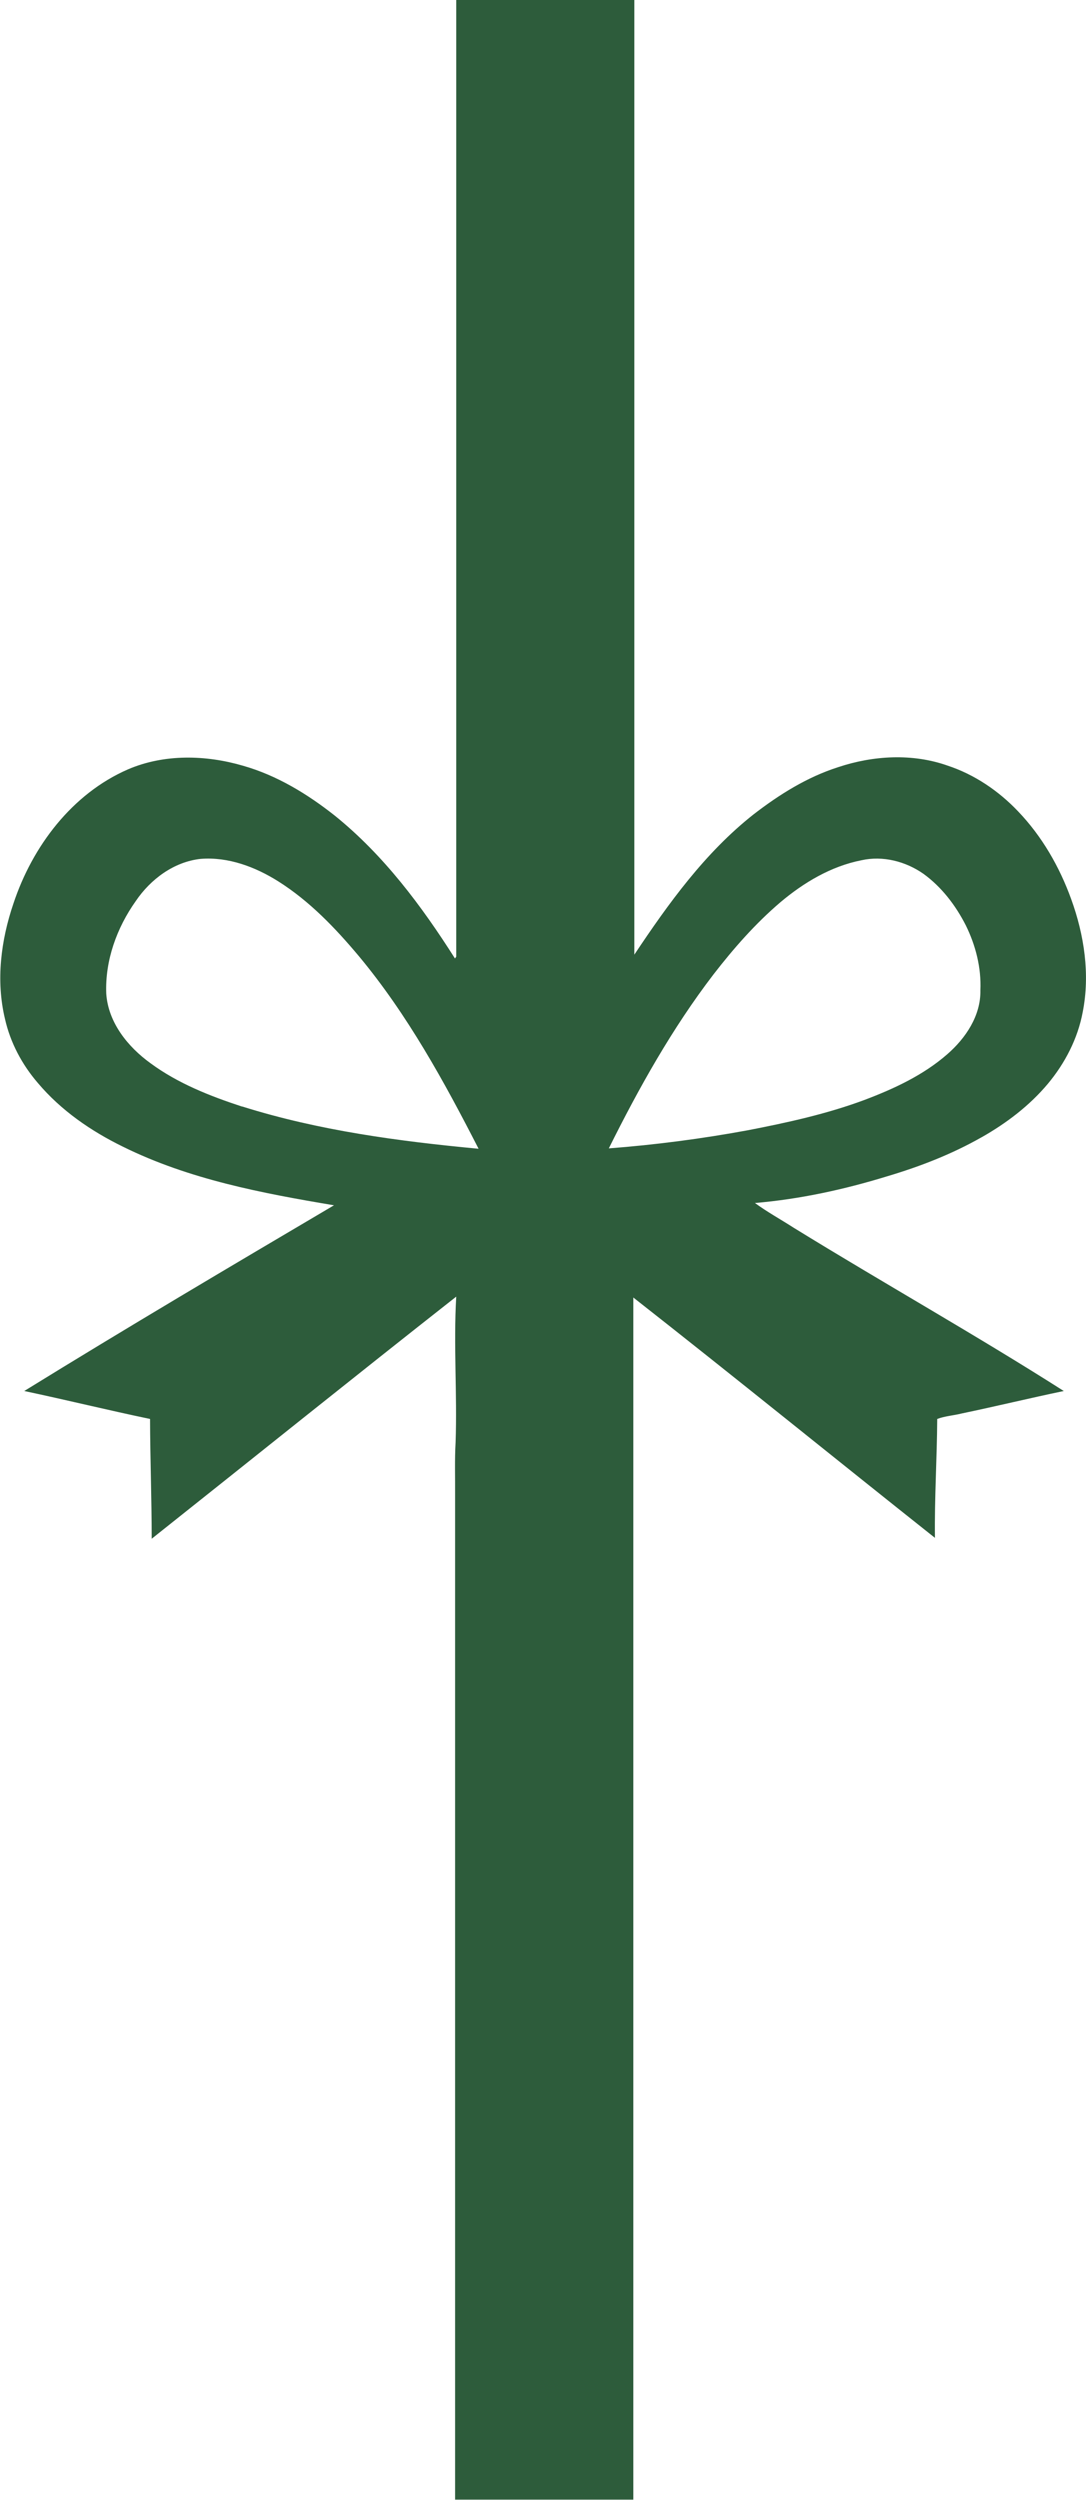 <?xml version="1.0" encoding="UTF-8"?>
<svg id="uuid-8f0dadbf-d909-4323-b2ad-4bef6482cd7f" xmlns="http://www.w3.org/2000/svg" version="1.1" viewBox="0 0 855.5 1967.9">
  <!-- Generator: Adobe Illustrator 29.1.0, SVG Export Plug-In . SVG Version: 2.1.0 Build 142)  -->
  <defs>
    <style>
      .st0 {
        fill: #2d5c3b;
      }
    </style>
  </defs>
  <g id="uuid-ad0437b1-75bb-4d8b-af49-3dffa0d143cc">
    <path class="st0" d="M773.2,895.3c19.6-11.1,37.8-24.9,52.3-42.2,13.5-16.2,23.5-35.5,27.4-56.3,5.9-29.8,1.2-60.8-9.1-89.1-9.2-25.4-23-49.4-41.8-69-15.3-16.1-34.3-29-55.5-36-27.7-9.8-58.6-8-86.2,1.2-24.5,7.8-46.5,21.6-66.7,37.2-38.3,30.2-67.1,70.2-93.9,110.4V0h-140.3v753.1l-1,1.4c-26.3-41.4-56.1-81.3-94.5-112.3-21.6-17.1-45.7-31.8-72.4-39.4-29.4-8.6-62.1-9.4-90.6,2.8-44.2,19.2-75.4,60.7-90.3,105.6-9.9,29-13.9,60.7-6.7,90.8,4.2,18.7,13.4,36,25.9,50.5,18.2,21.6,41.9,37.9,67.1,50.2,52,25.7,109.5,36.6,166.2,46.1-81.7,48.2-163.3,96.4-244,146.2,33.1,7,66,15.1,99.1,22,.1,31.4,1.3,62.9,1.3,94.3,80-63.5,159.6-127.5,239.9-190.6-2.2,38.2.8,76.5-.5,114.7-.8,13.8-.3,27.6-.4,41.3,0,263.7,0,527.3,0,791h140.4c0-315.4,0-630.8,0-946.3,79.7,62.5,158.3,126.3,237.6,189.2-.4-31.2,1.6-62.4,1.8-93.6,6-2.3,12.9-2.7,19.2-4.3,26.9-5.6,53.6-12.1,80.5-17.7-69.9-44.5-142.3-85.1-212.9-128.6-10.1-6.5-20.7-12.3-30.4-19.4,35.4-3,70.2-10.6,104.1-21,25.9-7.7,51.2-17.5,74.7-30.9h0ZM190.7,871.1c-25.3-8.3-50.5-18.2-72.1-34.1-17.9-12.9-33.4-32.1-34.9-54.9-1-26,8.3-51.7,23.2-72.7,11.7-17.3,30.1-31,51.2-33.3,21.7-1.7,43,6.3,61.1,17.7,24.6,15.5,45,36.8,63.6,59,38.2,45.9,67.1,98.6,94.2,151.5-62.8-5.9-125.9-14.3-186.3-33.3ZM589.3,889.7c-36.3,6.7-73,11.5-109.7,14.3,23.8-47.8,50-94.6,82.5-137,15.8-20.4,32.9-39.9,52.6-56.7,18.5-15.6,40-28.4,63.9-33.1,16.9-3.8,34.9.9,48.9,10.7,14.3,10.4,25.3,24.8,33.3,40.5,7.8,15.8,12.3,33.5,11.5,51.2.4,19.9-11.6,37.7-26.1,50.3-18.9,16.5-42,27.2-65.3,36-29.6,11-60.6,17.8-91.6,23.8Z"/>
  </g>
</svg>